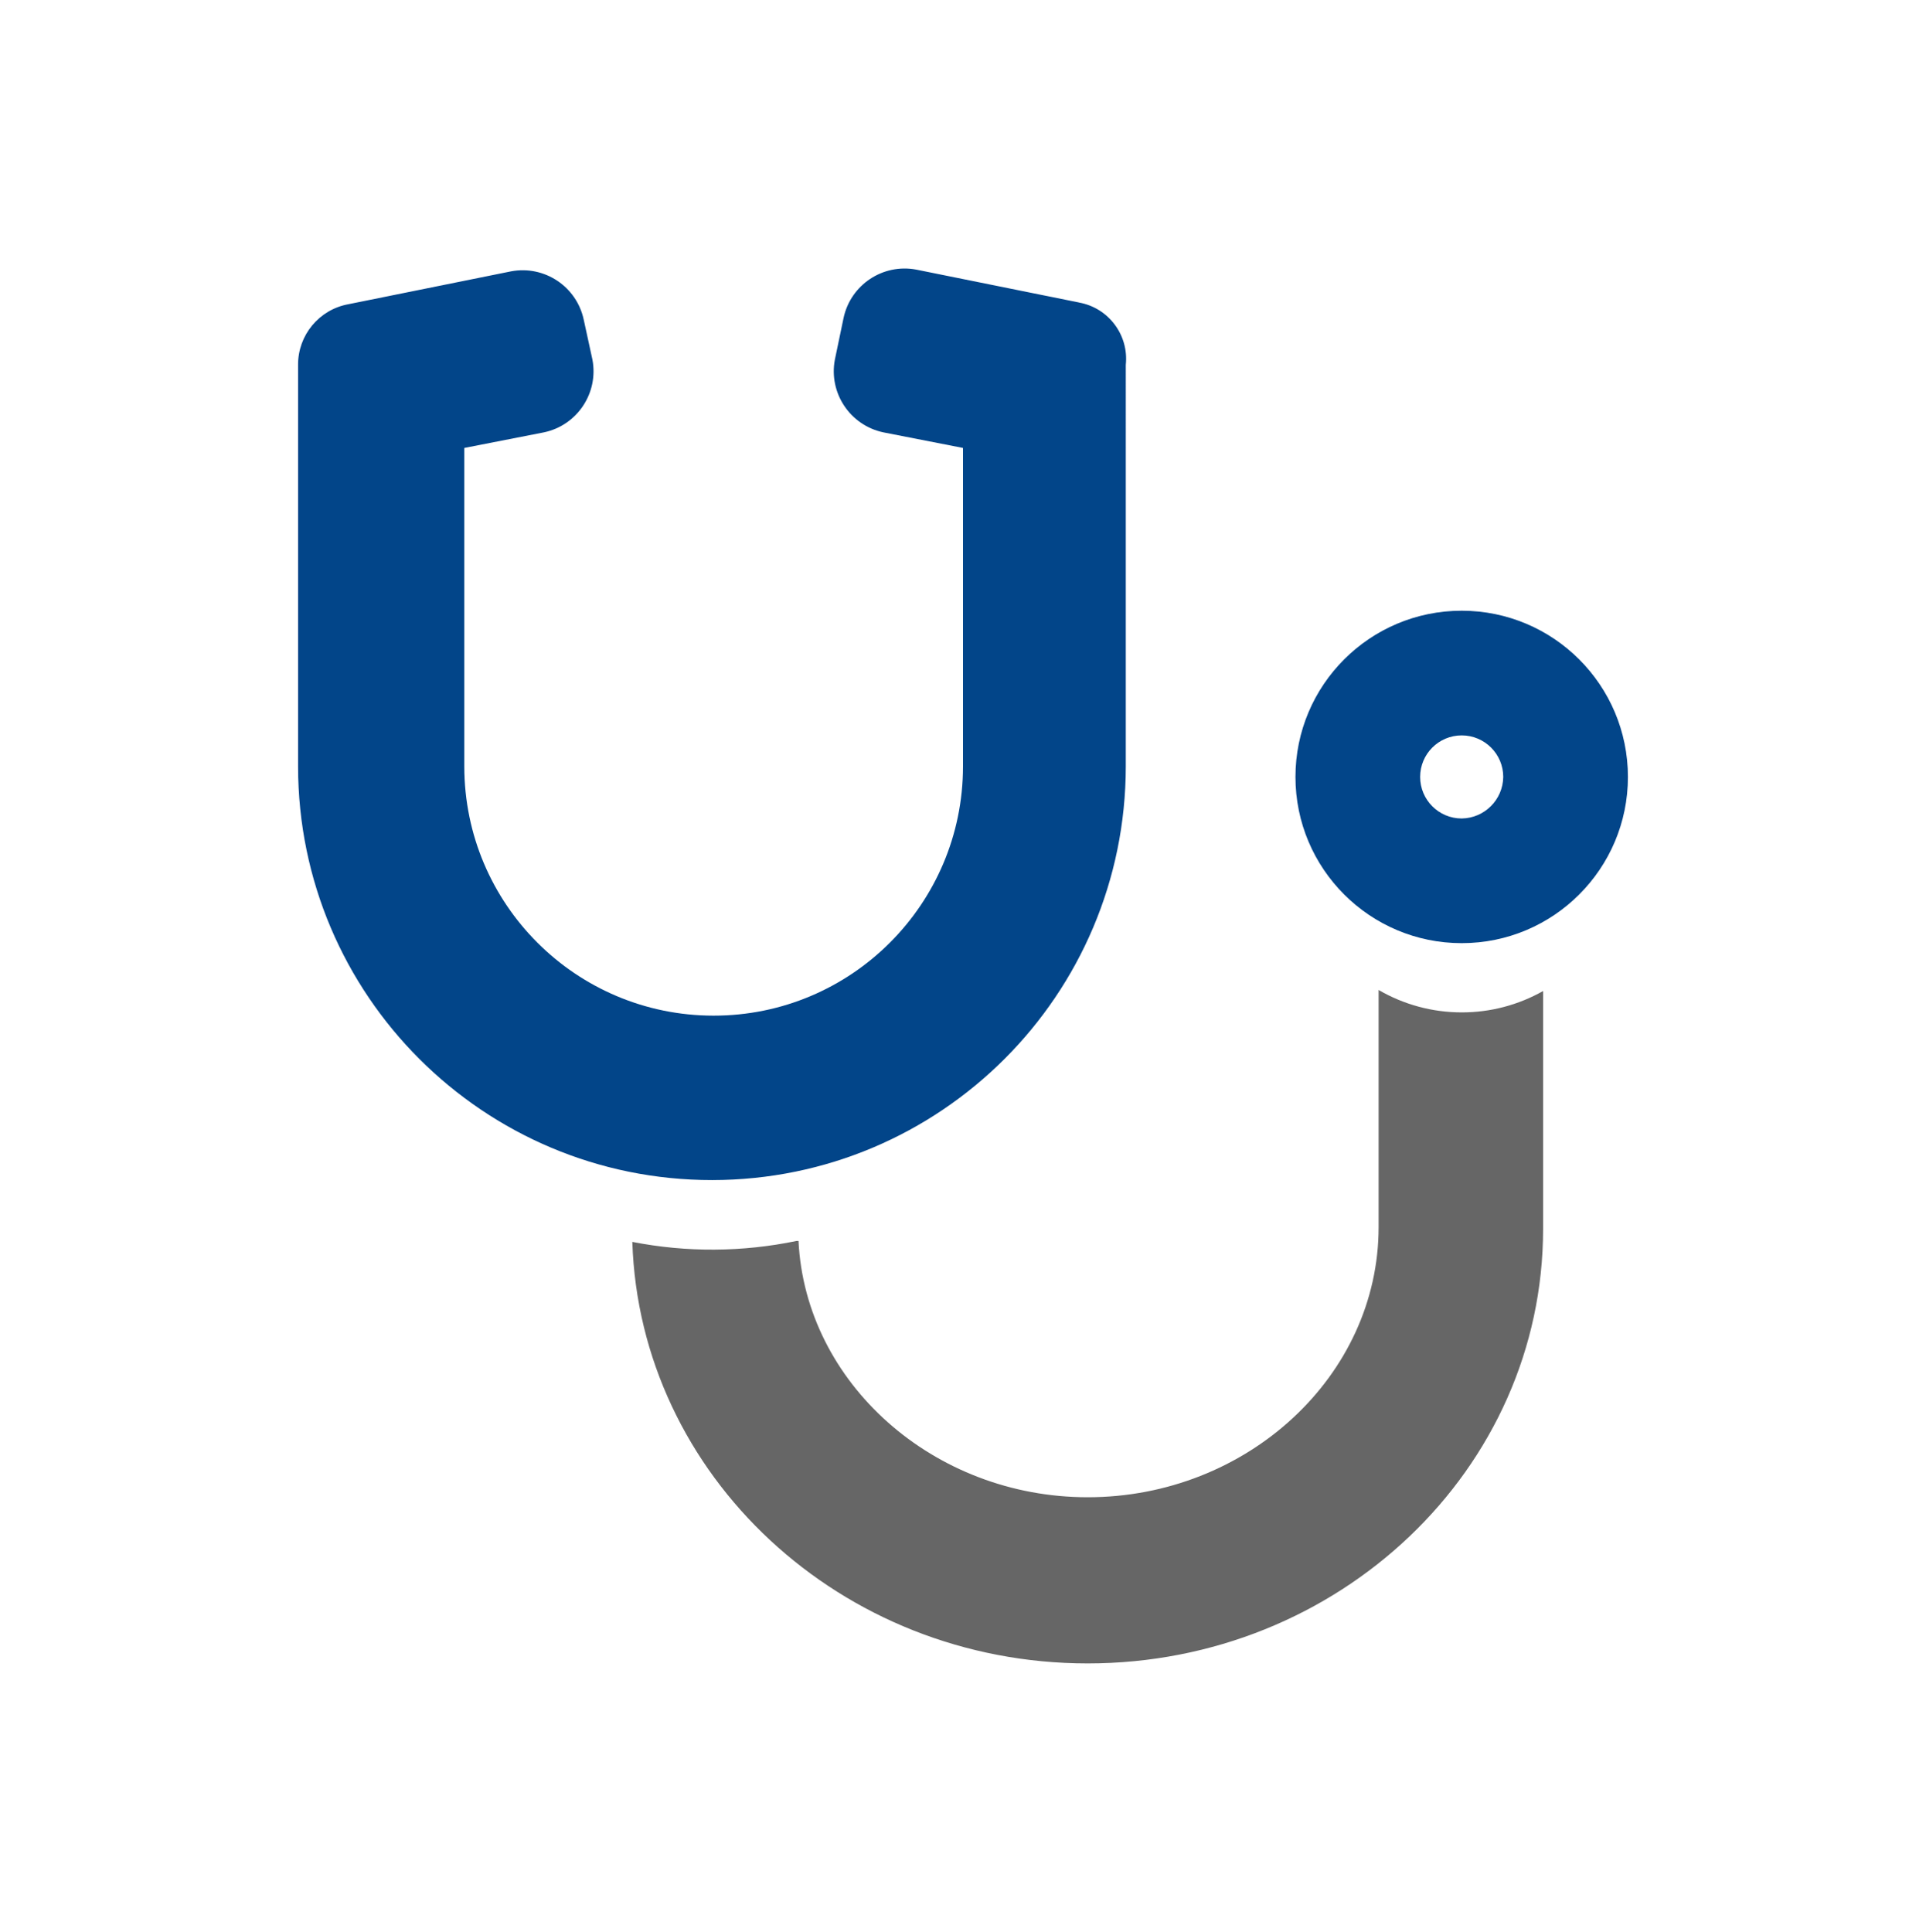 <?xml version="1.0" encoding="UTF-8"?>
<svg id="Ebene_1" data-name="Ebene 1" xmlns="http://www.w3.org/2000/svg" width="42" height="42.133" viewBox="0 0 42 42.133">
  <defs>
    <style>
      .cls-1 {
        fill: #024589;
      }

      .cls-2 {
        fill: #666;
      }
    </style>
  </defs>
  <g>
    <path class="cls-1" d="M31.875,13.319c-2.002,0-3.625,1.623-3.625,3.625s1.623,3.625,3.625,3.625c2.002,0,3.625-1.623,3.625-3.625-.001-2.002-1.623-3.624-3.625-3.625Zm0,4.531c-.5,0-.906-.406-.906-.906-0-.501,.406-.906,.906-.906,.5,0,.906,.406,.906,.906h0c-.007,.498-.409,.899-.906,.906Z"/>
    <path class="cls-1" d="M23.53,6.597l-3.549-.717c-.728-.138-1.433,.332-1.586,1.057l-.189,.906c-.138,.728,.332,1.433,1.057,1.586l1.737,.34v6.948c-.003,3.003-2.439,5.435-5.442,5.433-2.999-.003-5.43-2.433-5.433-5.433v-6.948l1.737-.34c.725-.153,1.195-.858,1.057-1.586l-.189-.868c-.153-.725-.858-1.195-1.586-1.057l-3.549,.717c-.637,.117-1.098,.674-1.095,1.322v8.76c.003,4.984,4.047,9.022,9.031,9.019,4.98-.003,9.015-4.039,9.019-9.019V7.957c.069-.65-.376-1.244-1.02-1.359Z"/>
  </g>
  <path class="cls-2" d="M31.875,22.079c-.637-0-1.262-.169-1.812-.489v5.172c0,3.247-2.87,5.891-6.344,5.891-3.361,0-6.155-2.492-6.306-5.589h-.046c-1.18,.245-2.396,.252-3.578,.02,.162,5.088,4.537,9.193,9.93,9.193,5.475,0,9.931-4.229,9.931-9.478v-5.186c-.541,.306-1.153,.467-1.775,.466Z"/>
</svg>